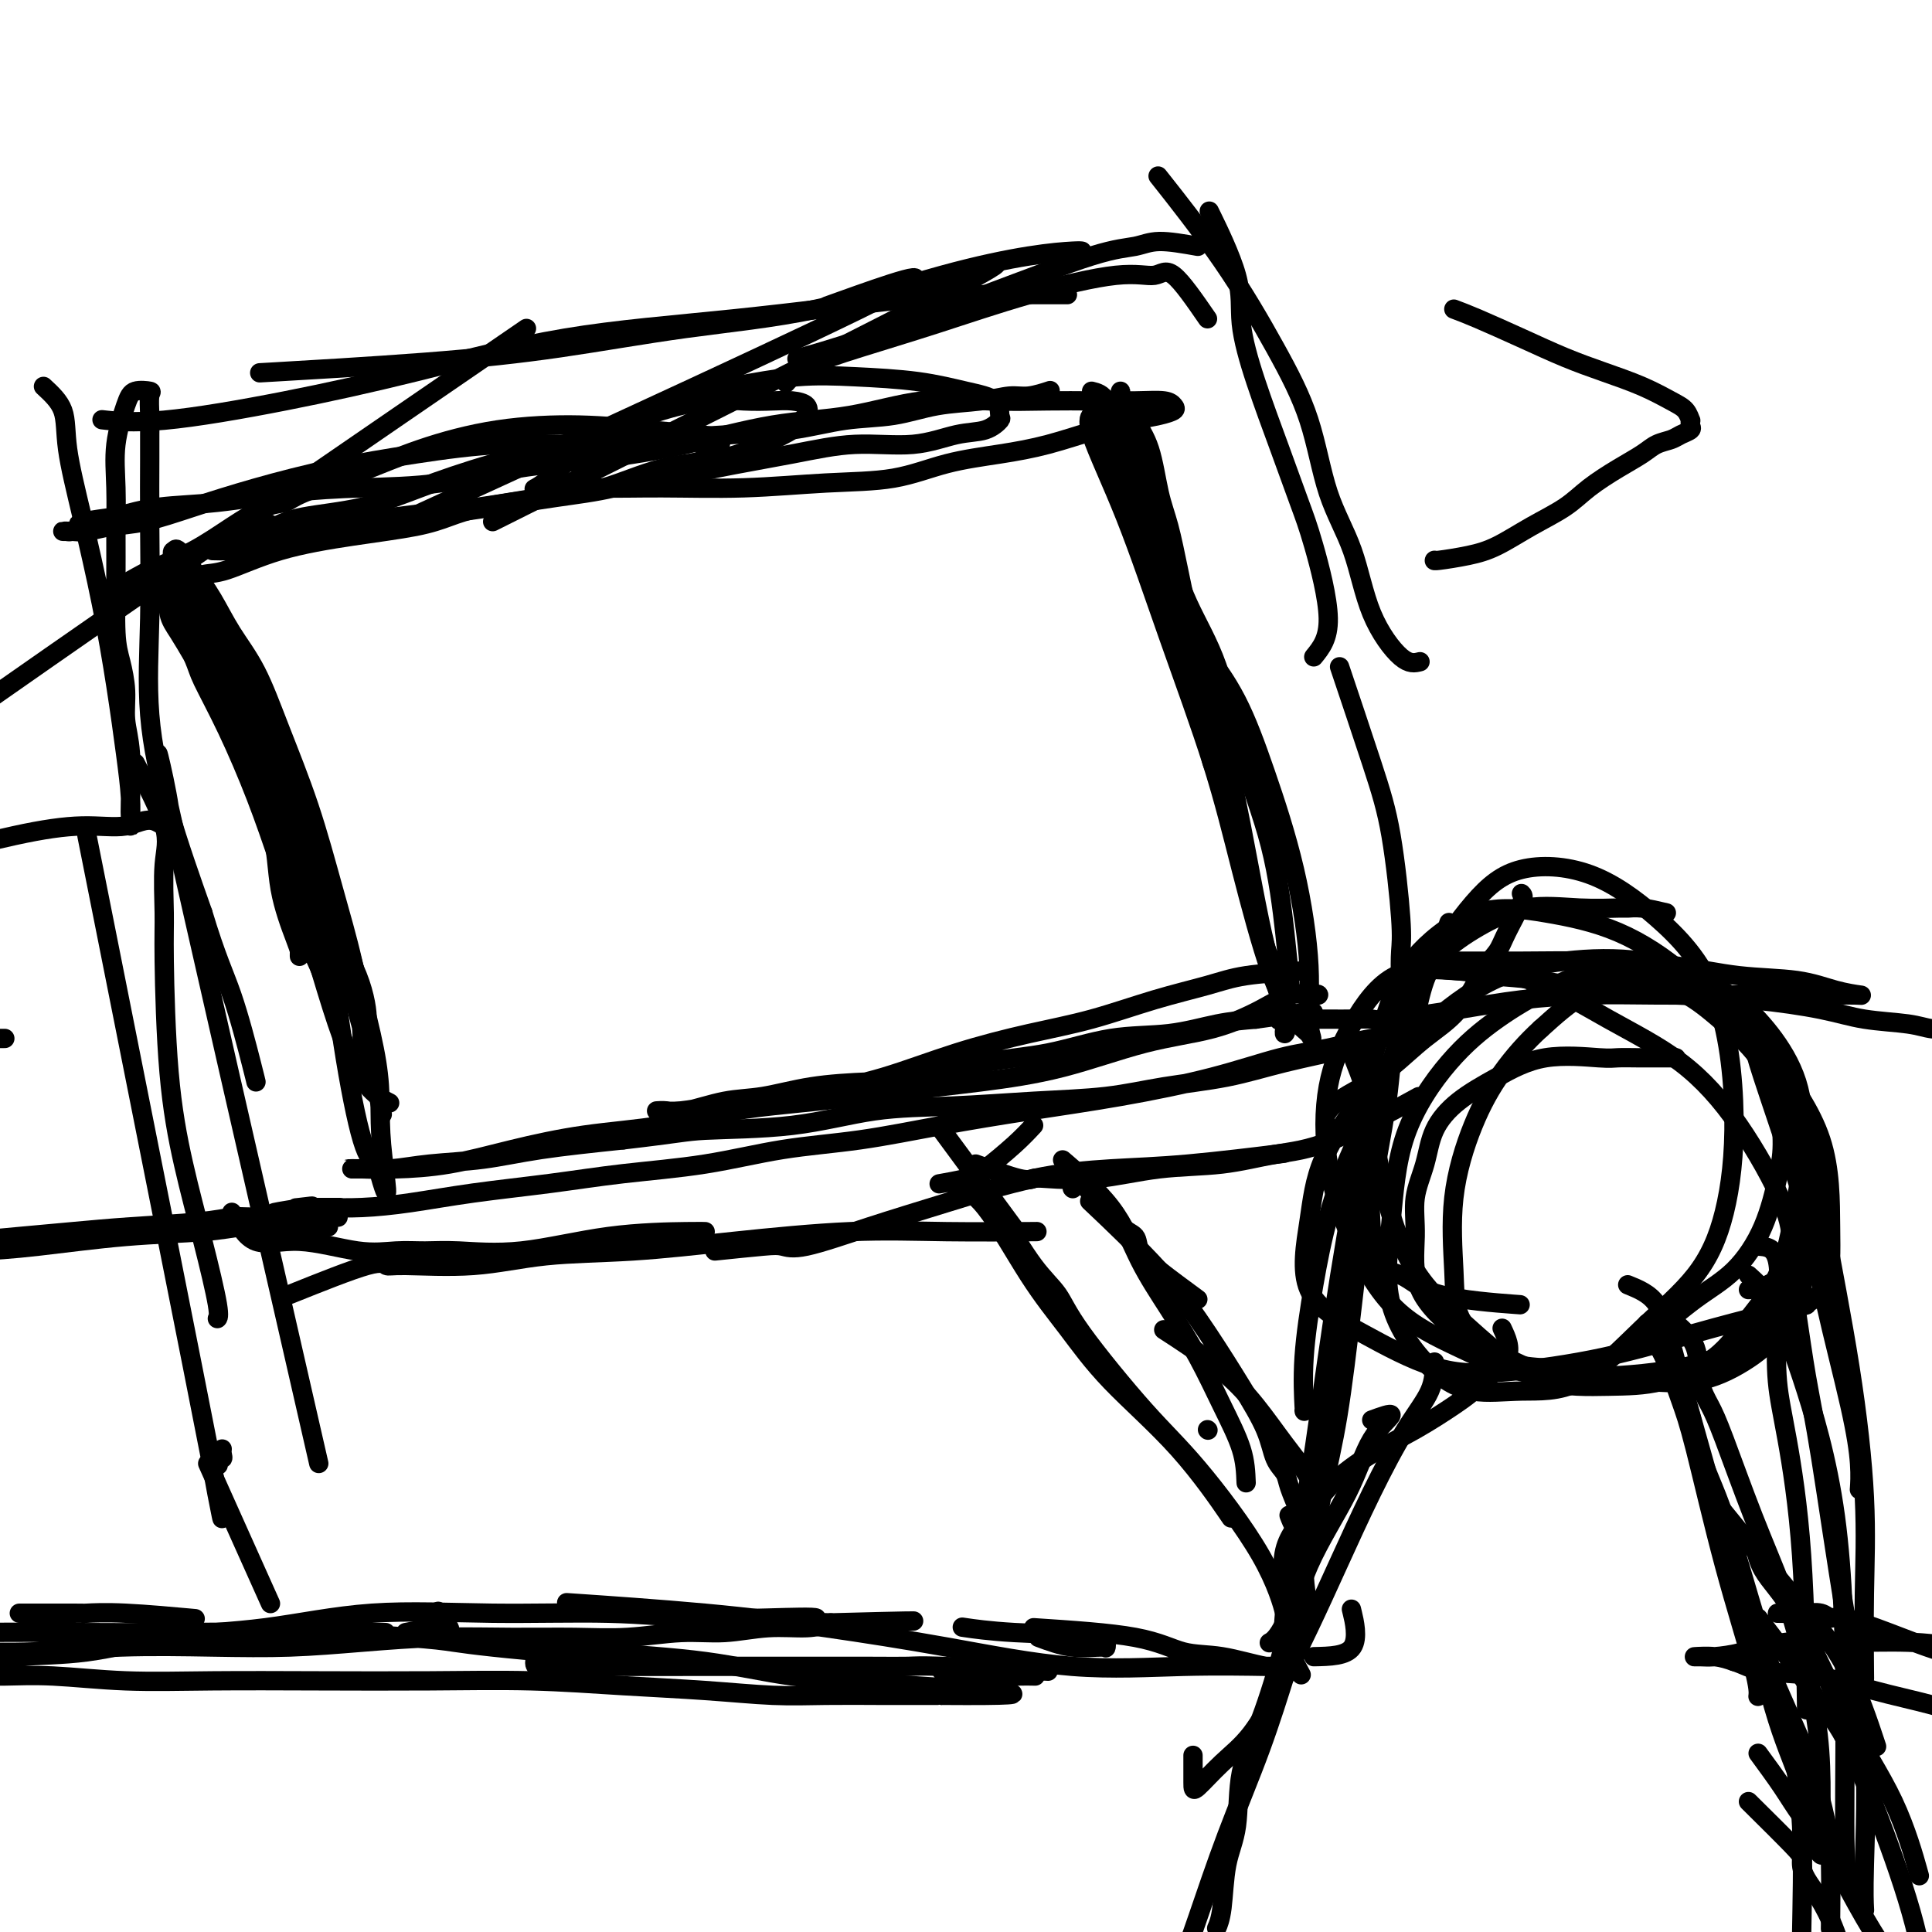 <svg viewBox='0 0 400 400' version='1.1' xmlns='http://www.w3.org/2000/svg' xmlns:xlink='http://www.w3.org/1999/xlink'><g fill='none' stroke='#000000' stroke-width='4' stroke-linecap='round' stroke-linejoin='round'><path d='M39,126c1.369,1.796 2.738,3.591 3,5c0.262,1.409 -0.584,2.430 0,4c0.584,1.570 2.598,3.688 4,7c1.402,3.312 2.194,7.818 4,13c1.806,5.182 4.628,11.039 6,16c1.372,4.961 1.296,9.026 2,13c0.704,3.974 2.189,7.857 3,10c0.811,2.143 0.949,2.547 1,3c0.051,0.453 0.015,0.955 0,1c-0.015,0.045 -0.009,-0.368 0,-1c0.009,-0.632 0.020,-1.484 0,-3c-0.020,-1.516 -0.073,-3.694 0,-6c0.073,-2.306 0.270,-4.738 0,-7c-0.270,-2.262 -1.009,-4.353 -2,-6c-0.991,-1.647 -2.236,-2.848 -3,-5c-0.764,-2.152 -1.047,-5.254 -2,-8c-0.953,-2.746 -2.576,-5.136 -4,-8c-1.424,-2.864 -2.648,-6.202 -4,-9c-1.352,-2.798 -2.831,-5.055 -4,-7c-1.169,-1.945 -2.026,-3.578 -3,-5c-0.974,-1.422 -2.064,-2.633 -3,-4c-0.936,-1.367 -1.716,-2.890 -2,-4c-0.284,-1.110 -0.071,-1.807 0,-2c0.071,-0.193 -0.000,0.117 0,0c0.000,-0.117 0.072,-0.660 0,0c-0.072,0.660 -0.289,2.524 0,4c0.289,1.476 1.082,2.565 2,4c0.918,1.435 1.959,3.218 3,5'/><path d='M40,136c1.004,2.408 1.014,2.930 2,5c0.986,2.070 2.950,5.690 5,10c2.050,4.310 4.188,9.311 6,14c1.812,4.689 3.298,9.066 5,14c1.702,4.934 3.618,10.424 5,14c1.382,3.576 2.229,5.236 3,7c0.771,1.764 1.466,3.630 2,5c0.534,1.370 0.905,2.242 1,3c0.095,0.758 -0.087,1.401 0,1c0.087,-0.401 0.444,-1.845 0,-4c-0.444,-2.155 -1.689,-5.020 -3,-8c-1.311,-2.980 -2.690,-6.077 -4,-10c-1.310,-3.923 -2.553,-8.674 -4,-12c-1.447,-3.326 -3.100,-5.227 -4,-8c-0.900,-2.773 -1.047,-6.416 -2,-9c-0.953,-2.584 -2.713,-4.108 -4,-7c-1.287,-2.892 -2.102,-7.151 -3,-10c-0.898,-2.849 -1.880,-4.289 -3,-6c-1.120,-1.711 -2.378,-3.693 -3,-5c-0.622,-1.307 -0.608,-1.939 -1,-3c-0.392,-1.061 -1.189,-2.551 -2,-4c-0.811,-1.449 -1.637,-2.859 -2,-4c-0.363,-1.141 -0.262,-2.014 0,-1c0.262,1.014 0.684,3.916 2,7c1.316,3.084 3.527,6.351 6,11c2.473,4.649 5.209,10.679 8,17c2.791,6.321 5.636,12.933 8,18c2.364,5.067 4.247,8.591 6,12c1.753,3.409 3.377,6.705 5,10'/><path d='M69,193c5.989,12.941 3.462,8.295 3,8c-0.462,-0.295 1.140,3.761 2,7c0.860,3.239 0.979,5.659 1,7c0.021,1.341 -0.057,1.602 0,1c0.057,-0.602 0.249,-2.067 0,-5c-0.249,-2.933 -0.939,-7.335 -2,-12c-1.061,-4.665 -2.492,-9.592 -4,-15c-1.508,-5.408 -3.092,-11.295 -5,-17c-1.908,-5.705 -4.142,-11.228 -6,-16c-1.858,-4.772 -3.342,-8.793 -5,-12c-1.658,-3.207 -3.491,-5.602 -5,-8c-1.509,-2.398 -2.694,-4.800 -4,-7c-1.306,-2.200 -2.733,-4.197 -4,-6c-1.267,-1.803 -2.376,-3.411 -3,-4c-0.624,-0.589 -0.764,-0.158 -1,0c-0.236,0.158 -0.568,0.044 0,2c0.568,1.956 2.035,5.984 4,11c1.965,5.016 4.429,11.022 7,17c2.571,5.978 5.248,11.929 8,18c2.752,6.071 5.578,12.262 8,18c2.422,5.738 4.439,11.024 6,15c1.561,3.976 2.666,6.643 4,11c1.334,4.357 2.898,10.404 4,15c1.102,4.596 1.744,7.742 2,9c0.256,1.258 0.128,0.629 0,0'/><path d='M62,170c-0.984,-2.794 -1.969,-5.588 -3,-8c-1.031,-2.412 -2.110,-4.443 -3,-6c-0.890,-1.557 -1.593,-2.641 -3,-5c-1.407,-2.359 -3.519,-5.995 -5,-9c-1.481,-3.005 -2.331,-5.381 -4,-8c-1.669,-2.619 -4.156,-5.481 -6,-8c-1.844,-2.519 -3.046,-4.693 -4,-6c-0.954,-1.307 -1.662,-1.745 -2,-2c-0.338,-0.255 -0.308,-0.325 1,2c1.308,2.325 3.895,7.045 7,13c3.105,5.955 6.730,13.145 10,20c3.270,6.855 6.187,13.374 9,20c2.813,6.626 5.523,13.360 8,19c2.477,5.640 4.723,10.186 6,13c1.277,2.814 1.586,3.896 2,5c0.414,1.104 0.934,2.231 1,1c0.066,-1.231 -0.323,-4.819 -2,-9c-1.677,-4.181 -4.643,-8.955 -7,-15c-2.357,-6.045 -4.105,-13.359 -7,-21c-2.895,-7.641 -6.936,-15.607 -10,-22c-3.064,-6.393 -5.152,-11.214 -7,-15c-1.848,-3.786 -3.458,-6.538 -4,-8c-0.542,-1.462 -0.018,-1.636 0,-2c0.018,-0.364 -0.471,-0.920 1,2c1.471,2.920 4.900,9.314 8,16c3.100,6.686 5.869,13.665 9,22c3.131,8.335 6.623,18.028 9,28c2.377,9.972 3.640,20.223 5,29c1.360,8.777 2.817,16.079 4,20c1.183,3.921 2.091,4.460 3,5'/><path d='M78,241c3.454,12.469 1.589,2.642 1,-4c-0.589,-6.642 0.097,-10.098 -1,-17c-1.097,-6.902 -3.978,-17.249 -7,-28c-3.022,-10.751 -6.184,-21.906 -11,-34c-4.816,-12.094 -11.287,-25.127 -15,-31c-3.713,-5.873 -4.669,-4.585 -5,-4c-0.331,0.585 -0.038,0.468 0,1c0.038,0.532 -0.181,1.713 1,4c1.181,2.287 3.760,5.682 6,11c2.240,5.318 4.139,12.560 7,22c2.861,9.440 6.684,21.077 10,32c3.316,10.923 6.123,21.133 9,27c2.877,5.867 5.822,7.391 7,8c1.178,0.609 0.589,0.305 0,0'/><path d='M44,114c1.008,0.027 2.017,0.054 4,0c1.983,-0.054 4.941,-0.188 8,-1c3.059,-0.812 6.220,-2.301 10,-3c3.780,-0.699 8.178,-0.609 12,-1c3.822,-0.391 7.069,-1.263 11,-2c3.931,-0.737 8.547,-1.339 13,-2c4.453,-0.661 8.742,-1.382 13,-2c4.258,-0.618 8.484,-1.134 12,-2c3.516,-0.866 6.322,-2.082 9,-3c2.678,-0.918 5.229,-1.537 7,-2c1.771,-0.463 2.764,-0.768 3,-1c0.236,-0.232 -0.283,-0.391 0,-1c0.283,-0.609 1.369,-1.668 2,-2c0.631,-0.332 0.807,0.065 1,0c0.193,-0.065 0.405,-0.591 0,-1c-0.405,-0.409 -1.425,-0.701 -4,-1c-2.575,-0.299 -6.703,-0.604 -11,-1c-4.297,-0.396 -8.761,-0.881 -14,-1c-5.239,-0.119 -11.251,0.129 -17,1c-5.749,0.871 -11.235,2.364 -16,4c-4.765,1.636 -8.810,3.416 -13,5c-4.190,1.584 -8.525,2.972 -11,4c-2.475,1.028 -3.089,1.695 -4,2c-0.911,0.305 -2.121,0.247 -4,1c-1.879,0.753 -4.429,2.318 -7,4c-2.571,1.682 -5.163,3.481 -8,5c-2.837,1.519 -5.918,2.760 -9,4'/><path d='M31,118c-4.747,2.568 -4.615,2.486 -5,3c-0.385,0.514 -1.286,1.622 -1,2c0.286,0.378 1.758,0.024 3,0c1.242,-0.024 2.253,0.282 4,0c1.747,-0.282 4.229,-1.153 6,-2c1.771,-0.847 2.832,-1.669 4,-2c1.168,-0.331 2.443,-0.172 5,-1c2.557,-0.828 6.396,-2.644 11,-4c4.604,-1.356 9.973,-2.251 15,-3c5.027,-0.749 9.711,-1.353 13,-2c3.289,-0.647 5.182,-1.336 7,-2c1.818,-0.664 3.561,-1.304 7,-2c3.439,-0.696 8.574,-1.449 13,-2c4.426,-0.551 8.141,-0.899 12,-2c3.859,-1.101 7.860,-2.953 12,-4c4.140,-1.047 8.419,-1.288 12,-2c3.581,-0.712 6.464,-1.896 9,-3c2.536,-1.104 4.723,-2.128 6,-3c1.277,-0.872 1.642,-1.593 2,-2c0.358,-0.407 0.710,-0.501 1,-1c0.290,-0.499 0.520,-1.404 0,-2c-0.520,-0.596 -1.789,-0.885 -3,-1c-1.211,-0.115 -2.365,-0.058 -4,0c-1.635,0.058 -3.750,0.118 -6,0c-2.250,-0.118 -4.635,-0.412 -8,0c-3.365,0.412 -7.709,1.532 -12,3c-4.291,1.468 -8.527,3.285 -14,5c-5.473,1.715 -12.182,3.327 -18,5c-5.818,1.673 -10.745,3.407 -15,5c-4.255,1.593 -7.838,3.044 -12,4c-4.162,0.956 -8.903,1.416 -12,2c-3.097,0.584 -4.548,1.292 -6,2'/><path d='M57,109c-14.470,4.020 -6.146,1.071 -3,0c3.146,-1.071 1.115,-0.264 1,0c-0.115,0.264 1.688,-0.016 4,0c2.312,0.016 5.133,0.329 9,0c3.867,-0.329 8.781,-1.298 14,-2c5.219,-0.702 10.743,-1.136 17,-2c6.257,-0.864 13.245,-2.159 19,-3c5.755,-0.841 10.276,-1.229 15,-2c4.724,-0.771 9.651,-1.927 15,-3c5.349,-1.073 11.120,-2.065 16,-3c4.880,-0.935 8.870,-1.813 13,-2c4.130,-0.187 8.399,0.317 12,0c3.601,-0.317 6.535,-1.454 9,-2c2.465,-0.546 4.463,-0.502 6,-1c1.537,-0.498 2.613,-1.537 3,-2c0.387,-0.463 0.086,-0.348 0,-1c-0.086,-0.652 0.045,-2.071 -1,-3c-1.045,-0.929 -3.266,-1.368 -6,-2c-2.734,-0.632 -5.982,-1.458 -10,-2c-4.018,-0.542 -8.805,-0.799 -13,-1c-4.195,-0.201 -7.798,-0.344 -12,0c-4.202,0.344 -9.004,1.176 -13,2c-3.996,0.824 -7.187,1.640 -11,3c-3.813,1.360 -8.248,3.265 -12,5c-3.752,1.735 -6.820,3.302 -9,5c-2.180,1.698 -3.471,3.527 -5,5c-1.529,1.473 -3.296,2.589 -4,3c-0.704,0.411 -0.344,0.117 0,0c0.344,-0.117 0.672,-0.059 1,0'/><path d='M112,101c-1.769,2.010 2.309,0.535 5,0c2.691,-0.535 3.994,-0.130 7,0c3.006,0.130 7.716,-0.013 13,0c5.284,0.013 11.141,0.183 17,0c5.859,-0.183 11.721,-0.719 17,-1c5.279,-0.281 9.974,-0.305 14,-1c4.026,-0.695 7.384,-2.060 11,-3c3.616,-0.940 7.489,-1.456 11,-2c3.511,-0.544 6.661,-1.115 10,-2c3.339,-0.885 6.867,-2.082 10,-3c3.133,-0.918 5.869,-1.556 8,-2c2.131,-0.444 3.656,-0.693 5,-1c1.344,-0.307 2.508,-0.671 3,-1c0.492,-0.329 0.311,-0.624 0,-1c-0.311,-0.376 -0.751,-0.832 -2,-1c-1.249,-0.168 -3.307,-0.048 -6,0c-2.693,0.048 -6.023,0.023 -9,0c-2.977,-0.023 -5.603,-0.044 -9,0c-3.397,0.044 -7.565,0.154 -12,0c-4.435,-0.154 -9.136,-0.571 -14,0c-4.864,0.571 -9.890,2.130 -15,3c-5.110,0.870 -10.305,1.053 -16,2c-5.695,0.947 -11.889,2.660 -18,4c-6.111,1.340 -12.140,2.308 -18,3c-5.860,0.692 -11.553,1.106 -17,2c-5.447,0.894 -10.649,2.266 -16,3c-5.351,0.734 -10.851,0.829 -16,1c-5.149,0.171 -9.947,0.417 -15,1c-5.053,0.583 -10.360,1.503 -15,2c-4.640,0.497 -8.611,0.571 -12,1c-3.389,0.429 -6.194,1.215 -9,2'/><path d='M24,107c-11.553,1.475 -6.935,1.663 -6,2c0.935,0.337 -1.814,0.822 -3,1c-1.186,0.178 -0.807,0.049 -1,0c-0.193,-0.049 -0.956,-0.016 -1,0c-0.044,0.016 0.630,0.017 1,0c0.370,-0.017 0.435,-0.051 1,0c0.565,0.051 1.630,0.188 3,0c1.370,-0.188 3.044,-0.700 5,-1c1.956,-0.300 4.195,-0.387 7,-1c2.805,-0.613 6.178,-1.752 10,-3c3.822,-1.248 8.093,-2.607 13,-4c4.907,-1.393 10.449,-2.821 16,-4c5.551,-1.179 11.112,-2.109 17,-3c5.888,-0.891 12.104,-1.743 18,-2c5.896,-0.257 11.472,0.082 17,0c5.528,-0.082 11.007,-0.584 16,-1c4.993,-0.416 9.500,-0.745 14,-1c4.500,-0.255 8.992,-0.435 13,-1c4.008,-0.565 7.531,-1.514 11,-2c3.469,-0.486 6.884,-0.507 10,-1c3.116,-0.493 5.932,-1.456 9,-2c3.068,-0.544 6.388,-0.668 9,-1c2.612,-0.332 4.514,-0.873 6,-1c1.486,-0.127 2.554,0.158 4,0c1.446,-0.158 3.270,-0.759 4,-1c0.730,-0.241 0.365,-0.120 0,0'/><path d='M226,81c1.129,0.282 2.258,0.565 3,2c0.742,1.435 1.098,4.023 2,8c0.902,3.977 2.350,9.343 4,15c1.650,5.657 3.503,11.606 5,17c1.497,5.394 2.640,10.232 4,14c1.360,3.768 2.938,6.465 4,9c1.062,2.535 1.607,4.909 2,7c0.393,2.091 0.635,3.900 1,5c0.365,1.100 0.852,1.490 1,2c0.148,0.510 -0.043,1.140 0,1c0.043,-0.140 0.321,-1.051 0,-3c-0.321,-1.949 -1.241,-4.936 -2,-8c-0.759,-3.064 -1.358,-6.205 -2,-10c-0.642,-3.795 -1.326,-8.243 -2,-12c-0.674,-3.757 -1.339,-6.822 -2,-10c-0.661,-3.178 -1.318,-6.470 -2,-9c-0.682,-2.530 -1.388,-4.298 -2,-7c-0.612,-2.702 -1.131,-6.337 -2,-9c-0.869,-2.663 -2.089,-4.355 -3,-6c-0.911,-1.645 -1.512,-3.245 -2,-4c-0.488,-0.755 -0.862,-0.665 -1,-1c-0.138,-0.335 -0.039,-1.096 0,-1c0.039,0.096 0.020,1.048 0,2'/><path d='M232,83c-0.780,-0.320 0.270,3.878 2,9c1.730,5.122 4.140,11.166 6,19c1.860,7.834 3.171,17.457 5,25c1.829,7.543 4.178,13.005 6,19c1.822,5.995 3.119,12.522 5,20c1.881,7.478 4.347,15.908 6,21c1.653,5.092 2.493,6.847 3,8c0.507,1.153 0.679,1.703 1,2c0.321,0.297 0.789,0.340 1,0c0.211,-0.340 0.166,-1.062 0,-3c-0.166,-1.938 -0.452,-5.093 -1,-10c-0.548,-4.907 -1.359,-11.567 -3,-18c-1.641,-6.433 -4.111,-12.638 -6,-19c-1.889,-6.362 -3.198,-12.882 -5,-18c-1.802,-5.118 -4.096,-8.835 -6,-13c-1.904,-4.165 -3.418,-8.779 -5,-13c-1.582,-4.221 -3.231,-8.050 -5,-11c-1.769,-2.950 -3.656,-5.022 -5,-7c-1.344,-1.978 -2.145,-3.862 -3,-5c-0.855,-1.138 -1.766,-1.529 -2,-2c-0.234,-0.471 0.208,-1.020 0,-1c-0.208,0.020 -1.065,0.611 0,4c1.065,3.389 4.051,9.576 7,17c2.949,7.424 5.860,16.086 9,25c3.140,8.914 6.509,18.081 9,26c2.491,7.919 4.104,14.592 6,22c1.896,7.408 4.075,15.553 6,21c1.925,5.447 3.595,8.197 5,10c1.405,1.803 2.544,2.658 3,3c0.456,0.342 0.228,0.171 0,0'/><path d='M271,214c1.210,2.034 0.234,0.617 0,-2c-0.234,-2.617 0.274,-6.436 0,-12c-0.274,-5.564 -1.330,-12.874 -3,-20c-1.670,-7.126 -3.953,-14.067 -6,-20c-2.047,-5.933 -3.858,-10.857 -6,-15c-2.142,-4.143 -4.615,-7.505 -6,-9c-1.385,-1.495 -1.680,-1.123 -2,-1c-0.320,0.123 -0.663,-0.004 0,2c0.663,2.004 2.331,6.139 4,12c1.669,5.861 3.337,13.448 5,22c1.663,8.552 3.321,18.071 5,25c1.679,6.929 3.378,11.270 4,14c0.622,2.730 0.168,3.850 0,4c-0.168,0.150 -0.048,-0.672 0,-1c0.048,-0.328 0.024,-0.164 0,0'/><path d='M1,215c0.000,0.000 -1.000,0.000 -1,0'/><path d='M270,201c-4.415,0.260 -8.831,0.519 -12,1c-3.169,0.481 -5.092,1.183 -8,2c-2.908,0.817 -6.800,1.748 -11,3c-4.200,1.252 -8.708,2.825 -13,4c-4.292,1.175 -8.366,1.954 -13,3c-4.634,1.046 -9.826,2.360 -15,4c-5.174,1.640 -10.330,3.606 -15,5c-4.670,1.394 -8.855,2.216 -13,3c-4.145,0.784 -8.251,1.531 -12,2c-3.749,0.469 -7.143,0.661 -10,1c-2.857,0.339 -5.177,0.825 -7,1c-1.823,0.175 -3.148,0.040 -4,0c-0.852,-0.040 -1.233,0.015 -1,0c0.233,-0.015 1.078,-0.102 2,0c0.922,0.102 1.921,0.392 4,0c2.079,-0.392 5.237,-1.465 8,-2c2.763,-0.535 5.132,-0.532 8,-1c2.868,-0.468 6.235,-1.408 10,-2c3.765,-0.592 7.926,-0.835 12,-1c4.074,-0.165 8.059,-0.253 12,-1c3.941,-0.747 7.836,-2.154 12,-3c4.164,-0.846 8.596,-1.130 13,-2c4.404,-0.870 8.778,-2.326 13,-3c4.222,-0.674 8.290,-0.566 12,-1c3.710,-0.434 7.060,-1.410 10,-2c2.940,-0.590 5.470,-0.795 8,-1'/><path d='M260,211c20.235,-2.902 9.322,-0.659 6,0c-3.322,0.659 0.948,-0.268 3,-1c2.052,-0.732 1.888,-1.270 2,-2c0.112,-0.730 0.502,-1.652 1,-2c0.498,-0.348 1.105,-0.122 1,0c-0.105,0.122 -0.921,0.141 -2,0c-1.079,-0.141 -2.419,-0.442 -4,0c-1.581,0.442 -3.401,1.627 -6,3c-2.599,1.373 -5.976,2.934 -10,4c-4.024,1.066 -8.697,1.637 -14,3c-5.303,1.363 -11.238,3.519 -17,5c-5.762,1.481 -11.352,2.288 -17,3c-5.648,0.712 -11.354,1.331 -17,2c-5.646,0.669 -11.232,1.389 -17,2c-5.768,0.611 -11.717,1.112 -17,2c-5.283,0.888 -9.898,2.161 -15,3c-5.102,0.839 -10.689,1.244 -16,2c-5.311,0.756 -10.347,1.863 -15,3c-4.653,1.137 -8.925,2.304 -13,3c-4.075,0.696 -7.954,0.919 -11,1c-3.046,0.081 -5.257,0.018 -7,0c-1.743,-0.018 -3.016,0.007 -3,0c0.016,-0.007 1.321,-0.046 3,0c1.679,0.046 3.732,0.178 6,0c2.268,-0.178 4.752,-0.666 8,-1c3.248,-0.334 7.259,-0.513 11,-1c3.741,-0.487 7.212,-1.282 12,-2c4.788,-0.718 10.894,-1.359 17,-2'/><path d='M129,236c11.799,-1.366 12.795,-1.781 17,-2c4.205,-0.219 11.618,-0.243 18,-1c6.382,-0.757 11.733,-2.247 17,-3c5.267,-0.753 10.449,-0.767 16,-1c5.551,-0.233 11.471,-0.684 17,-1c5.529,-0.316 10.665,-0.497 15,-1c4.335,-0.503 7.867,-1.330 12,-2c4.133,-0.670 8.867,-1.185 13,-2c4.133,-0.815 7.666,-1.931 12,-3c4.334,-1.069 9.469,-2.092 13,-3c3.531,-0.908 5.459,-1.701 7,-2c1.541,-0.299 2.694,-0.104 3,0c0.306,0.104 -0.235,0.116 -1,0c-0.765,-0.116 -1.753,-0.362 -4,0c-2.247,0.362 -5.755,1.332 -9,2c-3.245,0.668 -6.229,1.035 -10,2c-3.771,0.965 -8.329,2.528 -14,4c-5.671,1.472 -12.456,2.855 -19,4c-6.544,1.145 -12.846,2.054 -19,3c-6.154,0.946 -12.159,1.930 -18,3c-5.841,1.070 -11.516,2.226 -17,3c-5.484,0.774 -10.775,1.166 -16,2c-5.225,0.834 -10.382,2.111 -16,3c-5.618,0.889 -11.697,1.391 -17,2c-5.303,0.609 -9.830,1.326 -15,2c-5.170,0.674 -10.984,1.304 -16,2c-5.016,0.696 -9.235,1.457 -13,2c-3.765,0.543 -7.076,0.870 -10,1c-2.924,0.130 -5.462,0.065 -8,0'/><path d='M67,250c-18.023,2.166 -7.581,0.580 -4,0c3.581,-0.580 0.302,-0.155 -1,0c-1.302,0.155 -0.625,0.042 0,0c0.625,-0.042 1.198,-0.011 2,0c0.802,0.011 1.831,0.003 3,0c1.169,-0.003 2.477,-0.001 3,0c0.523,0.001 0.262,0.000 0,0'/><path d='M347,219c-1.346,-0.002 -2.691,-0.003 -4,0c-1.309,0.003 -2.580,0.012 -4,0c-1.420,-0.012 -2.987,-0.045 -4,0c-1.013,0.045 -1.472,0.169 -4,0c-2.528,-0.169 -7.124,-0.631 -11,0c-3.876,0.631 -7.032,2.354 -10,4c-2.968,1.646 -5.747,3.215 -8,5c-2.253,1.785 -3.980,3.786 -5,6c-1.020,2.214 -1.334,4.639 -2,7c-0.666,2.361 -1.682,4.656 -2,7c-0.318,2.344 0.064,4.737 0,8c-0.064,3.263 -0.575,7.397 1,11c1.575,3.603 5.236,6.674 8,9c2.764,2.326 4.630,3.906 7,5c2.370,1.094 5.243,1.700 8,2c2.757,0.300 5.397,0.293 8,0c2.603,-0.293 5.169,-0.870 8,-2c2.831,-1.130 5.928,-2.811 9,-5c3.072,-2.189 6.120,-4.885 9,-7c2.880,-2.115 5.593,-3.647 8,-6c2.407,-2.353 4.506,-5.526 6,-9c1.494,-3.474 2.381,-7.249 3,-10c0.619,-2.751 0.971,-4.478 1,-7c0.029,-2.522 -0.264,-5.839 -1,-9c-0.736,-3.161 -1.915,-6.165 -4,-9c-2.085,-2.835 -5.075,-5.500 -8,-8c-2.925,-2.500 -5.784,-4.835 -9,-6c-3.216,-1.165 -6.789,-1.160 -10,-1c-3.211,0.160 -6.060,0.474 -9,2c-2.940,1.526 -5.970,4.263 -9,7'/><path d='M319,213c-2.905,2.641 -5.668,5.745 -8,9c-2.332,3.255 -4.235,6.663 -6,11c-1.765,4.337 -3.394,9.605 -4,15c-0.606,5.395 -0.191,10.917 0,15c0.191,4.083 0.156,6.725 1,9c0.844,2.275 2.567,4.182 5,6c2.433,1.818 5.576,3.548 9,5c3.424,1.452 7.128,2.626 11,3c3.872,0.374 7.912,-0.051 12,0c4.088,0.051 8.223,0.578 12,0c3.777,-0.578 7.196,-2.260 10,-4c2.804,-1.740 4.992,-3.539 7,-6c2.008,-2.461 3.836,-5.585 5,-10c1.164,-4.415 1.663,-10.122 2,-16c0.337,-5.878 0.512,-11.927 -1,-18c-1.512,-6.073 -4.712,-12.170 -8,-17c-3.288,-4.830 -6.664,-8.395 -11,-11c-4.336,-2.605 -9.632,-4.251 -15,-5c-5.368,-0.749 -10.807,-0.600 -16,0c-5.193,0.600 -10.139,1.650 -15,4c-4.861,2.350 -9.636,5.998 -14,10c-4.364,4.002 -8.317,8.356 -12,13c-3.683,4.644 -7.096,9.577 -9,14c-1.904,4.423 -2.299,8.336 -3,13c-0.701,4.664 -1.709,10.080 0,14c1.709,3.920 6.134,6.345 11,9c4.866,2.655 10.171,5.540 15,7c4.829,1.460 9.181,1.494 15,1c5.819,-0.494 13.105,-1.518 20,-3c6.895,-1.482 13.399,-3.424 19,-5c5.601,-1.576 10.301,-2.788 15,-4'/><path d='M366,272c9.939,-2.199 7.787,-1.698 8,-2c0.213,-0.302 2.790,-1.407 4,-4c1.210,-2.593 1.052,-6.672 1,-12c-0.052,-5.328 0.003,-11.903 -2,-18c-2.003,-6.097 -6.065,-11.714 -10,-17c-3.935,-5.286 -7.742,-10.241 -12,-13c-4.258,-2.759 -8.967,-3.323 -13,-4c-4.033,-0.677 -7.392,-1.467 -11,-1c-3.608,0.467 -7.466,2.192 -11,4c-3.534,1.808 -6.743,3.699 -10,6c-3.257,2.301 -6.562,5.013 -10,9c-3.438,3.987 -7.007,9.248 -9,15c-1.993,5.752 -2.408,11.996 -3,18c-0.592,6.004 -1.361,11.768 0,17c1.361,5.232 4.852,9.933 8,13c3.148,3.067 5.954,4.500 9,5c3.046,0.500 6.331,0.069 10,0c3.669,-0.069 7.720,0.226 12,-2c4.280,-2.226 8.787,-6.973 13,-11c4.213,-4.027 8.132,-7.332 11,-11c2.868,-3.668 4.687,-7.697 6,-13c1.313,-5.303 2.122,-11.880 2,-20c-0.122,-8.120 -1.175,-17.782 -4,-25c-2.825,-7.218 -7.422,-11.991 -12,-16c-4.578,-4.009 -9.136,-7.255 -14,-9c-4.864,-1.745 -10.032,-1.989 -14,-1c-3.968,0.989 -6.734,3.210 -10,7c-3.266,3.790 -7.030,9.150 -10,15c-2.970,5.850 -5.146,12.190 -7,19c-1.854,6.810 -3.387,14.088 -4,20c-0.613,5.912 -0.307,10.456 0,15'/><path d='M284,256c0.494,7.016 3.730,7.056 6,8c2.270,0.944 3.573,2.793 8,4c4.427,1.207 11.979,1.774 15,2c3.021,0.226 1.510,0.113 0,0'/><path d='M362,267c1.126,-0.085 2.252,-0.169 4,-1c1.748,-0.831 4.117,-2.407 5,-4c0.883,-1.593 0.281,-3.202 0,-5c-0.281,-1.798 -0.242,-3.785 -2,-8c-1.758,-4.215 -5.314,-10.659 -9,-16c-3.686,-5.341 -7.501,-9.578 -12,-13c-4.499,-3.422 -9.682,-6.027 -15,-9c-5.318,-2.973 -10.770,-6.313 -16,-8c-5.230,-1.687 -10.238,-1.722 -15,-2c-4.762,-0.278 -9.277,-0.798 -13,1c-3.723,1.798 -6.652,5.914 -9,10c-2.348,4.086 -4.114,8.142 -5,13c-0.886,4.858 -0.891,10.517 0,16c0.891,5.483 2.679,10.791 5,16c2.321,5.209 5.174,10.320 9,14c3.826,3.680 8.624,5.928 13,8c4.376,2.072 8.331,3.969 13,5c4.669,1.031 10.051,1.198 16,1c5.949,-0.198 12.466,-0.760 18,-2c5.534,-1.240 10.085,-3.159 13,-5c2.915,-1.841 4.192,-3.603 6,-5c1.808,-1.397 4.146,-2.428 5,-6c0.854,-3.572 0.224,-9.684 0,-16c-0.224,-6.316 -0.041,-12.837 -2,-19c-1.959,-6.163 -6.058,-11.969 -10,-17c-3.942,-5.031 -7.726,-9.287 -12,-13c-4.274,-3.713 -9.038,-6.884 -14,-9c-4.962,-2.116 -10.122,-3.178 -15,-4c-4.878,-0.822 -9.472,-1.406 -14,0c-4.528,1.406 -8.988,4.802 -12,8c-3.012,3.198 -4.575,6.200 -6,10c-1.425,3.800 -2.713,8.400 -4,13'/><path d='M284,220c-1.664,5.799 -0.823,8.796 0,13c0.823,4.204 1.627,9.613 3,15c1.373,5.387 3.315,10.750 6,15c2.685,4.250 6.113,7.387 9,10c2.887,2.613 5.233,4.702 8,7c2.767,2.298 5.957,4.806 10,6c4.043,1.194 8.941,1.075 13,1c4.059,-0.075 7.278,-0.105 11,-1c3.722,-0.895 7.947,-2.653 11,-5c3.053,-2.347 4.935,-5.282 7,-8c2.065,-2.718 4.313,-5.217 6,-9c1.687,-3.783 2.813,-8.849 4,-16c1.187,-7.151 2.435,-16.387 0,-24c-2.435,-7.613 -8.553,-13.604 -11,-16c-2.447,-2.396 -1.224,-1.198 0,0'/><path d='M341,274c1.406,2.626 2.811,5.252 4,8c1.189,2.748 2.161,5.619 3,8c0.839,2.381 1.545,4.270 3,10c1.455,5.730 3.658,15.299 6,24c2.342,8.701 4.823,16.535 6,21c1.177,4.465 1.051,5.561 1,6c-0.051,0.439 -0.025,0.219 0,0'/><path d='M347,274c1.624,1.443 3.247,2.886 4,5c0.753,2.114 0.634,4.899 1,7c0.366,2.101 1.217,3.517 2,5c0.783,1.483 1.498,3.031 3,7c1.502,3.969 3.790,10.358 6,16c2.210,5.642 4.343,10.537 6,15c1.657,4.463 2.838,8.494 4,13c1.162,4.506 2.305,9.487 3,14c0.695,4.513 0.943,8.557 1,13c0.057,4.443 -0.075,9.283 0,12c0.075,2.717 0.359,3.310 0,3c-0.359,-0.310 -1.361,-1.522 -2,-4c-0.639,-2.478 -0.913,-6.221 -2,-10c-1.087,-3.779 -2.985,-7.594 -5,-14c-2.015,-6.406 -4.147,-15.402 -5,-19c-0.853,-3.598 -0.426,-1.799 0,0'/><path d='M337,266c2.245,0.909 4.490,1.817 6,4c1.510,2.183 2.284,5.639 4,12c1.716,6.361 4.375,15.627 7,25c2.625,9.373 5.215,18.852 8,27c2.785,8.148 5.766,14.967 8,20c2.234,5.033 3.723,8.282 5,12c1.277,3.718 2.342,7.904 3,11c0.658,3.096 0.908,5.103 1,9c0.092,3.897 0.026,9.685 0,12c-0.026,2.315 -0.013,1.158 0,0'/><path d='M342,274c-0.194,0.601 -0.388,1.201 1,4c1.388,2.799 4.360,7.796 6,12c1.640,4.204 1.950,7.616 3,11c1.050,3.384 2.842,6.740 5,13c2.158,6.260 4.683,15.423 7,23c2.317,7.577 4.425,13.566 6,20c1.575,6.434 2.618,13.312 3,21c0.382,7.688 0.103,16.185 0,23c-0.103,6.815 -0.029,11.947 0,14c0.029,2.053 0.015,1.026 0,0'/><path d='M311,275c0.947,2.015 1.895,4.029 1,6c-0.895,1.971 -3.632,3.897 -5,5c-1.368,1.103 -1.366,1.382 -2,2c-0.634,0.618 -1.903,1.577 -4,3c-2.097,1.423 -5.022,3.312 -8,5c-2.978,1.688 -6.009,3.175 -9,5c-2.991,1.825 -5.943,3.990 -8,6c-2.057,2.010 -3.220,3.867 -5,6c-1.780,2.133 -4.179,4.541 -5,8c-0.821,3.459 -0.065,7.968 0,11c0.065,3.032 -0.559,4.585 0,7c0.559,2.415 2.303,5.690 3,7c0.697,1.310 0.349,0.655 0,0'/><path d='M297,282c-0.022,1.925 -0.044,3.850 -1,6c-0.956,2.150 -2.845,4.524 -5,8c-2.155,3.476 -4.578,8.053 -7,13c-2.422,4.947 -4.845,10.264 -7,15c-2.155,4.736 -4.041,8.892 -6,13c-1.959,4.108 -3.989,8.170 -6,12c-2.011,3.830 -4.003,7.428 -6,10c-1.997,2.572 -3.999,4.117 -6,6c-2.001,1.883 -4.000,4.103 -5,5c-1.000,0.897 -1.000,0.472 -1,-1c-0.000,-1.472 -0.000,-3.992 0,-5c0.000,-1.008 0.000,-0.504 0,0'/><path d='M284,294c2.048,-0.750 4.097,-1.500 4,-1c-0.097,0.500 -2.338,2.252 -4,5c-1.662,2.748 -2.743,6.494 -5,11c-2.257,4.506 -5.689,9.771 -8,15c-2.311,5.229 -3.502,10.421 -5,16c-1.498,5.579 -3.304,11.546 -5,16c-1.696,4.454 -3.281,7.397 -4,11c-0.719,3.603 -0.571,7.866 -1,11c-0.429,3.134 -1.435,5.139 -2,8c-0.565,2.861 -0.691,6.578 -1,9c-0.309,2.422 -0.803,3.549 -1,4c-0.197,0.451 -0.099,0.225 0,0'/><path d='M268,327c0.504,3.328 1.007,6.657 1,9c-0.007,2.343 -0.525,3.701 -1,5c-0.475,1.299 -0.905,2.538 -2,6c-1.095,3.462 -2.853,9.148 -5,15c-2.147,5.852 -4.684,11.869 -7,18c-2.316,6.131 -4.411,12.375 -6,17c-1.589,4.625 -2.673,7.631 -4,11c-1.327,3.369 -2.896,7.099 -4,9c-1.104,1.901 -1.744,1.972 -2,2c-0.256,0.028 -0.128,0.014 0,0'/><path d='M273,312c-0.418,-1.936 -0.835,-3.872 -2,-6c-1.165,-2.128 -3.077,-4.449 -5,-7c-1.923,-2.551 -3.856,-5.333 -6,-8c-2.144,-2.667 -4.500,-5.218 -8,-8c-3.500,-2.782 -8.143,-5.795 -10,-7c-1.857,-1.205 -0.929,-0.603 0,0'/><path d='M271,334c-0.419,-2.665 -0.837,-5.329 -1,-8c-0.163,-2.671 -0.070,-5.348 0,-7c0.070,-1.652 0.117,-2.278 0,-3c-0.117,-0.722 -0.400,-1.540 -1,-3c-0.600,-1.460 -1.519,-3.562 -2,-5c-0.481,-1.438 -0.523,-2.214 -1,-3c-0.477,-0.786 -1.389,-1.584 -2,-3c-0.611,-1.416 -0.923,-3.450 -2,-6c-1.077,-2.550 -2.921,-5.617 -5,-9c-2.079,-3.383 -4.392,-7.082 -7,-11c-2.608,-3.918 -5.510,-8.055 -10,-13c-4.490,-4.945 -10.569,-10.699 -13,-13c-2.431,-2.301 -1.216,-1.151 0,0'/><path d='M250,296c0.000,0.000 0.100,0.100 0.1,0.1'/><path d='M258,307c-0.084,-2.178 -0.167,-4.356 -1,-7c-0.833,-2.644 -2.415,-5.753 -4,-9c-1.585,-3.247 -3.172,-6.633 -5,-10c-1.828,-3.367 -3.896,-6.714 -6,-10c-2.104,-3.286 -4.244,-6.510 -6,-10c-1.756,-3.490 -3.127,-7.247 -6,-11c-2.873,-3.753 -7.250,-7.501 -9,-9c-1.750,-1.499 -0.875,-0.750 0,0'/><path d='M248,269c-2.939,-2.165 -5.878,-4.329 -8,-6c-2.122,-1.671 -3.428,-2.848 -4,-4c-0.572,-1.152 -0.411,-2.278 -1,-3c-0.589,-0.722 -1.928,-1.041 -4,-3c-2.072,-1.959 -4.878,-5.560 -6,-7c-1.122,-1.440 -0.561,-0.720 0,0'/><path d='M222,246c0.000,0.000 0.100,0.100 0.1,0.1'/><path d='M214,233c-1.093,1.177 -2.185,2.354 -4,4c-1.815,1.646 -4.352,3.761 -6,5c-1.648,1.239 -2.405,1.603 -4,2c-1.595,0.397 -4.027,0.828 -5,1c-0.973,0.172 -0.486,0.086 0,0'/><path d='M195,234c5.833,7.917 11.667,15.833 14,19c2.333,3.167 1.167,1.583 0,0'/><path d='M197,245c2.134,0.795 4.267,1.590 7,5c2.733,3.410 6.065,9.434 9,14c2.935,4.566 5.474,7.674 8,11c2.526,3.326 5.038,6.871 9,11c3.962,4.129 9.374,8.842 14,14c4.626,5.158 8.464,10.759 10,13c1.536,2.241 0.768,1.120 0,0'/><path d='M207,251c2.455,4.100 4.911,8.200 7,11c2.089,2.800 3.812,4.301 5,6c1.188,1.699 1.842,3.595 5,8c3.158,4.405 8.818,11.318 13,16c4.182,4.682 6.884,7.131 11,12c4.116,4.869 9.647,12.157 13,18c3.353,5.843 4.530,10.241 5,12c0.470,1.759 0.235,0.880 0,0'/><path d='M272,343c3.378,-0.067 6.756,-0.133 8,-2c1.244,-1.867 0.356,-5.533 0,-7c-0.356,-1.467 -0.178,-0.733 0,0'/><path d='M356,312c3.307,4.064 6.614,8.128 9,11c2.386,2.872 3.852,4.551 5,6c1.148,1.449 1.978,2.667 4,5c2.022,2.333 5.237,5.782 8,11c2.763,5.218 5.075,12.205 6,15c0.925,2.795 0.462,1.397 0,0'/><path d='M363,317c0.285,2.739 0.571,5.479 2,8c1.429,2.521 4.002,4.825 7,10c2.998,5.175 6.422,13.222 10,20c3.578,6.778 7.309,12.286 10,18c2.691,5.714 4.340,11.632 5,14c0.660,2.368 0.330,1.184 0,0'/><path d='M364,335c3.452,4.490 6.903,8.980 9,12c2.097,3.020 2.839,4.569 4,6c1.161,1.431 2.742,2.742 5,7c2.258,4.258 5.193,11.461 8,19c2.807,7.539 5.487,15.414 7,22c1.513,6.586 1.861,11.882 2,14c0.139,2.118 0.070,1.059 0,0'/><path d='M364,363c1.767,2.409 3.535,4.819 5,7c1.465,2.181 2.628,4.134 4,6c1.372,1.866 2.953,3.647 4,5c1.047,1.353 1.559,2.280 3,5c1.441,2.720 3.811,7.232 6,11c2.189,3.768 4.197,6.791 5,8c0.803,1.209 0.402,0.605 0,0'/><path d='M362,373c3.570,3.537 7.139,7.074 9,9c1.861,1.926 2.012,2.243 2,3c-0.012,0.757 -0.189,1.956 1,4c1.189,2.044 3.743,4.935 6,11c2.257,6.065 4.216,15.304 5,19c0.784,3.696 0.392,1.848 0,0'/><path d='M363,216c0.273,1.262 0.545,2.525 2,7c1.455,4.475 4.092,12.163 6,18c1.908,5.837 3.086,9.824 4,14c0.914,4.176 1.565,8.542 3,15c1.435,6.458 3.653,15.009 5,21c1.347,5.991 1.824,9.421 2,12c0.176,2.579 0.050,4.308 0,5c-0.050,0.692 -0.025,0.346 0,0'/><path d='M368,226c1.800,4.012 3.600,8.024 5,11c1.400,2.976 2.399,4.915 3,7c0.601,2.085 0.802,4.316 2,11c1.198,6.684 3.393,17.821 5,28c1.607,10.179 2.627,19.398 3,27c0.373,7.602 0.101,13.585 0,20c-0.101,6.415 -0.029,13.261 0,16c0.029,2.739 0.014,1.369 0,0'/><path d='M364,258c1.680,0.098 3.361,0.196 4,3c0.639,2.804 0.238,8.315 0,13c-0.238,4.685 -0.312,8.546 0,12c0.312,3.454 1.012,6.503 2,12c0.988,5.497 2.266,13.441 3,24c0.734,10.559 0.924,23.731 1,29c0.076,5.269 0.038,2.634 0,0'/><path d='M362,264c1.629,1.461 3.259,2.922 5,6c1.741,3.078 3.595,7.775 6,15c2.405,7.225 5.363,16.980 7,29c1.637,12.020 1.954,26.304 2,39c0.046,12.696 -0.180,23.803 0,30c0.180,6.197 0.766,7.485 1,8c0.234,0.515 0.117,0.258 0,0'/><path d='M370,260c0.678,3.901 1.356,7.802 2,12c0.644,4.198 1.255,8.694 2,13c0.745,4.306 1.625,8.422 3,17c1.375,8.578 3.244,21.616 5,32c1.756,10.384 3.399,18.113 4,27c0.601,8.887 0.162,18.931 0,25c-0.162,6.069 -0.046,8.163 0,9c0.046,0.837 0.023,0.419 0,0'/><path d='M345,189c-1.788,-0.424 -3.576,-0.849 -5,-1c-1.424,-0.151 -2.482,-0.029 -3,0c-0.518,0.029 -0.494,-0.034 -2,0c-1.506,0.034 -4.542,0.163 -8,0c-3.458,-0.163 -7.337,-0.620 -11,0c-3.663,0.620 -7.111,2.318 -10,4c-2.889,1.682 -5.218,3.348 -7,5c-1.782,1.652 -3.018,3.291 -4,6c-0.982,2.709 -1.709,6.488 -2,8c-0.291,1.512 -0.145,0.756 0,0'/><path d='M315,185c0.296,0.269 0.591,0.539 0,2c-0.591,1.461 -2.070,4.114 -3,6c-0.930,1.886 -1.311,3.004 -2,4c-0.689,0.996 -1.688,1.869 -3,4c-1.312,2.131 -2.939,5.519 -5,8c-2.061,2.481 -4.556,4.056 -7,6c-2.444,1.944 -4.837,4.259 -7,6c-2.163,1.741 -4.095,2.910 -6,4c-1.905,1.090 -3.782,2.101 -5,3c-1.218,0.899 -1.777,1.685 -2,2c-0.223,0.315 -0.112,0.157 0,0'/><path d='M300,191c-0.961,2.879 -1.922,5.758 -3,8c-1.078,2.242 -2.273,3.847 -3,5c-0.727,1.153 -0.985,1.855 -2,5c-1.015,3.145 -2.787,8.735 -5,14c-2.213,5.265 -4.866,10.207 -7,15c-2.134,4.793 -3.749,9.438 -5,14c-1.251,4.562 -2.139,9.040 -3,14c-0.861,4.960 -1.695,10.402 -2,15c-0.305,4.598 -0.082,8.353 0,10c0.082,1.647 0.023,1.185 0,1c-0.023,-0.185 -0.012,-0.092 0,0'/><path d='M293,202c0.281,0.825 0.562,1.650 0,4c-0.562,2.350 -1.966,6.225 -3,9c-1.034,2.775 -1.697,4.450 -2,6c-0.303,1.550 -0.244,2.975 -1,8c-0.756,5.025 -2.325,13.650 -4,22c-1.675,8.350 -3.457,16.425 -5,24c-1.543,7.575 -2.848,14.649 -4,20c-1.152,5.351 -2.151,8.978 -3,12c-0.849,3.022 -1.547,5.439 -2,7c-0.453,1.561 -0.660,2.266 -1,2c-0.340,-0.266 -0.811,-1.505 -1,-2c-0.189,-0.495 -0.094,-0.248 0,0'/><path d='M283,219c0.412,3.259 0.823,6.519 1,9c0.177,2.481 0.119,4.184 0,6c-0.119,1.816 -0.298,3.744 -1,10c-0.702,6.256 -1.927,16.838 -3,26c-1.073,9.162 -1.994,16.904 -3,23c-1.006,6.096 -2.098,10.548 -3,15c-0.902,4.452 -1.613,8.905 -3,14c-1.387,5.095 -3.450,10.833 -5,14c-1.550,3.167 -2.586,3.762 -3,4c-0.414,0.238 -0.207,0.119 0,0'/><path d='M279,216c1.662,4.092 3.324,8.185 4,11c0.676,2.815 0.367,4.353 0,6c-0.367,1.647 -0.792,3.404 -2,10c-1.208,6.596 -3.199,18.030 -5,30c-1.801,11.970 -3.411,24.475 -5,34c-1.589,9.525 -3.158,16.068 -4,22c-0.842,5.932 -0.957,11.251 -1,14c-0.043,2.749 -0.012,2.928 0,3c0.012,0.072 0.006,0.036 0,0'/><path d='M56,332c0.000,0.000 -13.000,-29.000 -13,-29'/><path d='M18,173c11.021,55.345 22.043,110.691 26,131c3.957,20.309 0.850,5.583 0,0c-0.850,-5.583 0.557,-2.021 1,-1c0.443,1.021 -0.077,-0.500 0,-1c0.077,-0.500 0.752,0.019 1,0c0.248,-0.019 0.071,-0.577 0,-1c-0.071,-0.423 -0.035,-0.712 0,-1'/><path d='M102,108c41.000,-20.500 82.000,-41.000 97,-49c15.000,-8.000 4.000,-3.500 -7,1'/><path d='M81,109c44.489,-20.378 88.978,-40.756 103,-48c14.022,-7.244 -2.422,-1.356 -9,1c-6.578,2.356 -3.289,1.178 0,0'/><path d='M66,303c-13.158,-57.398 -26.317,-114.796 -31,-136c-4.683,-21.204 -0.892,-6.214 0,0c0.892,6.214 -1.116,3.652 -3,3c-1.884,-0.652 -3.644,0.607 -6,1c-2.356,0.393 -5.307,-0.081 -9,0c-3.693,0.081 -8.128,0.715 -14,2c-5.872,1.285 -13.182,3.221 -17,3c-3.818,-0.221 -4.143,-2.598 -18,3c-13.857,5.598 -41.245,19.171 -20,2c21.245,-17.171 91.122,-65.085 161,-113'/><path d='M224,52c-0.208,-0.042 -0.415,-0.084 -2,0c-1.585,0.084 -4.547,0.294 -9,1c-4.453,0.706 -10.398,1.908 -18,4c-7.602,2.092 -16.862,5.076 -26,7c-9.138,1.924 -18.156,2.789 -27,4c-8.844,1.211 -17.515,2.768 -26,4c-8.485,1.232 -16.784,2.139 -28,3c-11.216,0.861 -25.347,1.674 -31,2c-5.653,0.326 -2.826,0.163 0,0'/><path d='M221,61c-3.832,0.003 -7.663,0.006 -11,0c-3.337,-0.006 -6.179,-0.023 -9,0c-2.821,0.023 -5.622,0.084 -14,1c-8.378,0.916 -22.333,2.688 -35,4c-12.667,1.312 -24.047,2.166 -35,4c-10.953,1.834 -21.479,4.649 -31,7c-9.521,2.351 -18.037,4.238 -27,6c-8.963,1.762 -18.375,3.397 -25,4c-6.625,0.603 -10.464,0.172 -12,0c-1.536,-0.172 -0.768,-0.086 0,0'/><path d='M9,80c1.641,1.516 3.283,3.032 4,5c0.717,1.968 0.510,4.389 1,8c0.490,3.611 1.676,8.411 3,14c1.324,5.589 2.786,11.966 4,18c1.214,6.034 2.182,11.724 3,17c0.818,5.276 1.487,10.139 2,14c0.513,3.861 0.869,6.720 1,9c0.131,2.280 0.036,3.980 0,5c-0.036,1.020 -0.014,1.359 0,1c0.014,-0.359 0.018,-1.416 0,-2c-0.018,-0.584 -0.060,-0.693 0,-3c0.060,-2.307 0.223,-6.810 0,-10c-0.223,-3.190 -0.830,-5.068 -1,-7c-0.170,-1.932 0.098,-3.919 0,-6c-0.098,-2.081 -0.562,-4.255 -1,-6c-0.438,-1.745 -0.851,-3.061 -1,-6c-0.149,-2.939 -0.034,-7.501 0,-11c0.034,-3.499 -0.015,-5.936 0,-9c0.015,-3.064 0.092,-6.754 0,-10c-0.092,-3.246 -0.354,-6.046 0,-9c0.354,-2.954 1.324,-6.062 2,-8c0.676,-1.938 1.057,-2.706 2,-3c0.943,-0.294 2.449,-0.112 3,0c0.551,0.112 0.147,0.155 0,1c-0.147,0.845 -0.039,2.491 0,4c0.039,1.509 0.008,2.880 0,4c-0.008,1.120 0.008,1.990 0,5c-0.008,3.010 -0.038,8.160 0,14c0.038,5.840 0.144,12.369 0,19c-0.144,6.631 -0.539,13.362 0,20c0.539,6.638 2.011,13.182 4,20c1.989,6.818 4.494,13.909 7,21'/><path d='M42,189c2.834,9.408 4.419,12.429 6,17c1.581,4.571 3.156,10.692 4,14c0.844,3.308 0.955,3.802 1,4c0.045,0.198 0.022,0.099 0,0'/><path d='M28,158c2.537,4.852 5.074,9.703 6,13c0.926,3.297 0.242,5.039 0,8c-0.242,2.961 -0.043,7.142 0,10c0.043,2.858 -0.072,4.394 0,10c0.072,5.606 0.331,15.281 1,23c0.669,7.719 1.748,13.480 3,19c1.252,5.520 2.676,10.799 4,16c1.324,5.201 2.549,10.323 3,13c0.451,2.677 0.129,2.908 0,3c-0.129,0.092 -0.064,0.046 0,0'/><path d='M48,251c1.404,2.597 2.807,5.193 5,6c2.193,0.807 5.175,-0.177 9,0c3.825,0.177 8.492,1.514 12,2c3.508,0.486 5.857,0.120 8,0c2.143,-0.120 4.080,0.006 6,0c1.920,-0.006 3.825,-0.145 7,0c3.175,0.145 7.622,0.575 13,0c5.378,-0.575 11.689,-2.154 18,-3c6.311,-0.846 12.622,-0.959 16,-1c3.378,-0.041 3.822,-0.012 4,0c0.178,0.012 0.089,0.006 0,0'/><path d='M60,268c6.342,-2.540 12.683,-5.080 16,-6c3.317,-0.920 3.609,-0.221 4,0c0.391,0.221 0.881,-0.037 4,0c3.119,0.037 8.867,0.370 14,0c5.133,-0.370 9.650,-1.444 15,-2c5.350,-0.556 11.534,-0.594 18,-1c6.466,-0.406 13.213,-1.181 21,-2c7.787,-0.819 16.613,-1.684 24,-2c7.387,-0.316 13.335,-0.085 20,0c6.665,0.085 14.047,0.024 17,0c2.953,-0.024 1.476,-0.012 0,0'/><path d='M148,259c3.846,-0.398 7.692,-0.797 10,-1c2.308,-0.203 3.079,-0.211 4,0c0.921,0.211 1.994,0.642 5,0c3.006,-0.642 7.947,-2.356 13,-4c5.053,-1.644 10.219,-3.219 16,-5c5.781,-1.781 12.179,-3.770 18,-5c5.821,-1.230 11.065,-1.701 16,-2c4.935,-0.299 9.559,-0.427 16,-1c6.441,-0.573 14.697,-1.592 18,-2c3.303,-0.408 1.651,-0.204 0,0'/><path d='M202,241c3.496,1.264 6.992,2.528 9,3c2.008,0.472 2.528,0.153 3,0c0.472,-0.153 0.895,-0.139 3,0c2.105,0.139 5.892,0.402 10,0c4.108,-0.402 8.536,-1.468 13,-2c4.464,-0.532 8.964,-0.529 13,-1c4.036,-0.471 7.608,-1.415 11,-2c3.392,-0.585 6.606,-0.811 12,-3c5.394,-2.189 12.970,-6.340 16,-8c3.030,-1.660 1.515,-0.830 0,0'/><path d='M288,220c0.842,-2.518 1.685,-5.036 2,-8c0.315,-2.964 0.104,-6.373 0,-9c-0.104,-2.627 -0.099,-4.472 0,-6c0.099,-1.528 0.292,-2.738 0,-7c-0.292,-4.262 -1.068,-11.575 -2,-17c-0.932,-5.425 -2.020,-8.960 -4,-15c-1.980,-6.040 -4.851,-14.583 -6,-18c-1.149,-3.417 -0.574,-1.709 0,0'/><path d='M87,334c0.000,0.000 0.100,0.100 0.1,0.1'/><path d='M272,136c1.540,-1.891 3.080,-3.781 3,-8c-0.080,-4.219 -1.781,-10.765 -3,-15c-1.219,-4.235 -1.958,-6.158 -3,-9c-1.042,-2.842 -2.389,-6.602 -4,-11c-1.611,-4.398 -3.487,-9.433 -5,-14c-1.513,-4.567 -2.663,-8.668 -3,-12c-0.337,-3.332 0.140,-5.897 -1,-10c-1.140,-4.103 -3.897,-9.744 -5,-12c-1.103,-2.256 -0.551,-1.128 0,0'/><path d='M294,137c-1.098,0.274 -2.195,0.547 -4,-1c-1.805,-1.547 -4.316,-4.915 -6,-9c-1.684,-4.085 -2.540,-8.886 -4,-13c-1.460,-4.114 -3.524,-7.539 -5,-12c-1.476,-4.461 -2.362,-9.958 -4,-15c-1.638,-5.042 -4.027,-9.630 -7,-15c-2.973,-5.370 -6.531,-11.523 -11,-18c-4.469,-6.477 -9.848,-13.279 -12,-16c-2.152,-2.721 -1.076,-1.360 0,0'/><path d='M250,66c-2.636,-3.826 -5.271,-7.651 -7,-9c-1.729,-1.349 -2.551,-0.220 -4,0c-1.449,0.220 -3.525,-0.469 -8,0c-4.475,0.469 -11.350,2.094 -18,4c-6.650,1.906 -13.075,4.091 -19,6c-5.925,1.909 -11.351,3.543 -16,5c-4.649,1.457 -8.521,2.739 -11,4c-2.479,1.261 -3.565,2.503 -4,3c-0.435,0.497 -0.217,0.248 0,0'/><path d='M248,51c-2.956,-0.523 -5.912,-1.046 -8,-1c-2.088,0.046 -3.307,0.661 -5,1c-1.693,0.339 -3.860,0.403 -9,2c-5.140,1.597 -13.254,4.727 -22,8c-8.746,3.273 -18.124,6.689 -25,9c-6.876,2.311 -11.250,3.517 -13,4c-1.750,0.483 -0.875,0.241 0,0'/><path d='M68,254c-4.538,0.026 -9.075,0.052 -12,0c-2.925,-0.052 -4.236,-0.182 -6,0c-1.764,0.182 -3.981,0.675 -8,1c-4.019,0.325 -9.842,0.483 -16,1c-6.158,0.517 -12.653,1.393 -18,2c-5.347,0.607 -9.547,0.946 -14,1c-4.453,0.054 -9.161,-0.178 -13,0c-3.839,0.178 -6.811,0.765 -8,1c-1.189,0.235 -0.594,0.117 0,0'/><path d='M70,252c-6.738,0.024 -13.477,0.048 -17,0c-3.523,-0.048 -3.831,-0.168 -5,0c-1.169,0.168 -3.199,0.622 -7,1c-3.801,0.378 -9.372,0.678 -14,1c-4.628,0.322 -8.313,0.664 -12,1c-3.687,0.336 -7.378,0.665 -11,1c-3.622,0.335 -7.177,0.678 -11,1c-3.823,0.322 -7.914,0.625 -11,1c-3.086,0.375 -5.167,0.821 -6,1c-0.833,0.179 -0.416,0.089 0,0'/><path d='M4,334c3.880,0.002 7.760,0.004 10,0c2.240,-0.004 2.841,-0.015 3,0c0.159,0.015 -0.122,0.056 1,0c1.122,-0.056 3.648,-0.207 8,0c4.352,0.207 10.529,0.774 13,1c2.471,0.226 1.235,0.113 0,0'/><path d='M84,338c2.673,-0.512 5.345,-1.024 7,-1c1.655,0.024 2.292,0.583 2,0c-0.292,-0.583 -1.512,-2.310 -2,-3c-0.488,-0.690 -0.244,-0.345 0,0'/><path d='M115,341c0.733,0.512 1.467,1.023 -1,1c-2.467,-0.023 -8.134,-0.581 -12,-1c-3.866,-0.419 -5.932,-0.701 -8,-1c-2.068,-0.299 -4.139,-0.617 -10,-1c-5.861,-0.383 -15.512,-0.833 -24,-1c-8.488,-0.167 -15.812,-0.052 -23,0c-7.188,0.052 -14.238,0.042 -21,0c-6.762,-0.042 -13.234,-0.116 -19,0c-5.766,0.116 -10.827,0.424 -15,1c-4.173,0.576 -7.460,1.422 -10,2c-2.540,0.578 -4.333,0.887 -5,1c-0.667,0.113 -0.208,0.030 0,0c0.208,-0.030 0.164,-0.007 1,0c0.836,0.007 2.552,-0.002 5,0c2.448,0.002 5.628,0.014 9,0c3.372,-0.014 6.937,-0.056 11,0c4.063,0.056 8.624,0.208 14,0c5.376,-0.208 11.568,-0.778 18,-1c6.432,-0.222 13.103,-0.098 19,0c5.897,0.098 11.021,0.170 16,0c4.979,-0.170 9.814,-0.580 15,-1c5.186,-0.420 10.723,-0.849 16,-1c5.277,-0.151 10.295,-0.025 15,0c4.705,0.025 9.098,-0.050 13,0c3.902,0.050 7.313,0.224 11,0c3.687,-0.224 7.651,-0.847 11,-1c3.349,-0.153 6.083,0.165 9,0c2.917,-0.165 6.016,-0.814 9,-1c2.984,-0.186 5.853,0.090 8,0c2.147,-0.090 3.574,-0.545 5,-1'/><path d='M172,336c32.358,-0.869 10.752,-0.041 2,0c-8.752,0.041 -4.649,-0.706 -5,-1c-0.351,-0.294 -5.157,-0.134 -10,0c-4.843,0.134 -9.724,0.242 -15,0c-5.276,-0.242 -10.949,-0.834 -18,-1c-7.051,-0.166 -15.482,0.096 -24,0c-8.518,-0.096 -17.125,-0.549 -25,0c-7.875,0.549 -15.019,2.100 -22,3c-6.981,0.900 -13.799,1.149 -20,2c-6.201,0.851 -11.784,2.305 -17,3c-5.216,0.695 -10.065,0.631 -14,1c-3.935,0.369 -6.955,1.170 -9,2c-2.045,0.830 -3.115,1.690 -3,2c0.115,0.310 1.415,0.069 3,0c1.585,-0.069 3.455,0.034 6,0c2.545,-0.034 5.766,-0.205 10,0c4.234,0.205 9.481,0.786 15,1c5.519,0.214 11.311,0.060 18,0c6.689,-0.060 14.274,-0.027 22,0c7.726,0.027 15.592,0.050 23,0c7.408,-0.050 14.360,-0.171 21,0c6.640,0.171 12.970,0.634 19,1c6.030,0.366 11.759,0.634 17,1c5.241,0.366 9.993,0.830 14,1c4.007,0.170 7.270,0.046 11,0c3.730,-0.046 7.928,-0.012 11,0c3.072,0.012 5.019,0.003 7,0c1.981,-0.003 3.994,-0.001 5,0c1.006,0.001 1.003,0.000 1,0'/><path d='M195,351c30.620,0.222 5.671,-1.225 -6,-2c-11.671,-0.775 -10.062,-0.880 -12,-1c-1.938,-0.120 -7.422,-0.255 -13,-1c-5.578,-0.745 -11.250,-2.098 -18,-3c-6.750,-0.902 -14.578,-1.352 -22,-2c-7.422,-0.648 -14.437,-1.494 -21,-2c-6.563,-0.506 -12.673,-0.671 -18,-1c-5.327,-0.329 -9.872,-0.820 -13,-1c-3.128,-0.180 -4.840,-0.048 -6,0c-1.160,0.048 -1.767,0.013 -2,0c-0.233,-0.013 -0.094,-0.003 1,0c1.094,0.003 3.141,0.001 6,0c2.859,-0.001 6.531,-0.000 8,0c1.469,0.000 0.734,0.000 0,0'/><path d='M214,337c7.921,0.520 15.843,1.039 21,2c5.157,0.961 7.551,2.362 10,3c2.449,0.638 4.955,0.511 8,1c3.045,0.489 6.630,1.594 9,2c2.370,0.406 3.527,0.112 4,0c0.473,-0.112 0.264,-0.042 0,0c-0.264,0.042 -0.583,0.055 -4,0c-3.417,-0.055 -9.932,-0.178 -17,0c-7.068,0.178 -14.690,0.657 -23,0c-8.310,-0.657 -17.310,-2.449 -26,-4c-8.690,-1.551 -17.072,-2.859 -25,-4c-7.928,-1.141 -15.404,-2.115 -25,-3c-9.596,-0.885 -21.313,-1.681 -26,-2c-4.687,-0.319 -2.343,-0.159 0,0'/><path d='M195,346c4.708,0.423 9.417,0.845 12,1c2.583,0.155 3.042,0.042 4,0c0.958,-0.042 2.417,-0.012 3,0c0.583,0.012 0.292,0.006 0,0'/><path d='M217,346c-8.636,-0.423 -17.273,-0.845 -22,-1c-4.727,-0.155 -5.546,-0.041 -7,0c-1.454,0.041 -3.543,0.011 -8,0c-4.457,-0.011 -11.283,-0.001 -18,0c-6.717,0.001 -13.327,-0.007 -19,0c-5.673,0.007 -10.410,0.030 -15,0c-4.590,-0.030 -9.035,-0.111 -12,0c-2.965,0.111 -4.452,0.415 -5,0c-0.548,-0.415 -0.157,-1.547 0,-2c0.157,-0.453 0.078,-0.226 0,0'/><path d='M215,339c2.305,0.860 4.609,1.720 7,2c2.391,0.280 4.867,-0.020 6,0c1.133,0.020 0.922,0.359 1,0c0.078,-0.359 0.443,-1.416 -3,-2c-3.443,-0.584 -10.696,-0.696 -16,-1c-5.304,-0.304 -8.658,-0.801 -10,-1c-1.342,-0.199 -0.671,-0.099 0,0'/><path d='M269,211c2.083,-0.003 4.166,-0.007 6,0c1.834,0.007 3.418,0.023 5,0c1.582,-0.023 3.162,-0.087 4,0c0.838,0.087 0.933,0.325 4,0c3.067,-0.325 9.107,-1.211 14,-2c4.893,-0.789 8.640,-1.479 13,-2c4.360,-0.521 9.333,-0.872 14,-1c4.667,-0.128 9.029,-0.035 14,0c4.971,0.035 10.551,0.010 15,0c4.449,-0.010 7.767,-0.005 11,0c3.233,0.005 6.380,0.008 9,0c2.620,-0.008 4.713,-0.029 6,0c1.287,0.029 1.770,0.106 1,0c-0.770,-0.106 -2.791,-0.396 -5,-1c-2.209,-0.604 -4.604,-1.521 -8,-2c-3.396,-0.479 -7.791,-0.521 -12,-1c-4.209,-0.479 -8.231,-1.396 -13,-2c-4.769,-0.604 -10.285,-0.894 -16,-1c-5.715,-0.106 -11.627,-0.029 -16,0c-4.373,0.029 -7.205,0.011 -10,0c-2.795,-0.011 -5.553,-0.013 -7,0c-1.447,0.013 -1.582,0.042 -2,0c-0.418,-0.042 -1.119,-0.155 -1,0c0.119,0.155 1.060,0.577 2,1'/><path d='M297,200c-6.902,0.174 0.842,0.610 5,1c4.158,0.390 4.730,0.734 7,1c2.270,0.266 6.236,0.455 10,1c3.764,0.545 7.324,1.445 12,2c4.676,0.555 10.466,0.764 16,1c5.534,0.236 10.811,0.498 16,1c5.189,0.502 10.290,1.245 14,2c3.710,0.755 6.027,1.523 9,2c2.973,0.477 6.600,0.664 9,1c2.400,0.336 3.571,0.822 5,1c1.429,0.178 3.115,0.048 4,0c0.885,-0.048 0.967,-0.014 1,0c0.033,0.014 0.016,0.007 0,0'/><path d='M368,334c1.712,0.035 3.425,0.071 5,0c1.575,-0.071 3.013,-0.248 4,0c0.987,0.248 1.522,0.921 2,1c0.478,0.079 0.900,-0.435 3,0c2.100,0.435 5.877,1.819 9,3c3.123,1.181 5.592,2.158 8,3c2.408,0.842 4.755,1.548 7,2c2.245,0.452 4.387,0.650 6,1c1.613,0.350 2.697,0.851 4,1c1.303,0.149 2.825,-0.054 4,0c1.175,0.054 2.004,0.364 2,0c-0.004,-0.364 -0.842,-1.404 -2,-2c-1.158,-0.596 -2.638,-0.750 -5,-1c-2.362,-0.250 -5.607,-0.596 -9,-1c-3.393,-0.404 -6.936,-0.865 -11,-1c-4.064,-0.135 -8.650,0.055 -13,0c-4.350,-0.055 -8.465,-0.354 -12,0c-3.535,0.354 -6.491,1.362 -9,2c-2.509,0.638 -4.573,0.906 -6,1c-1.427,0.094 -2.218,0.015 -3,0c-0.782,-0.015 -1.557,0.034 -1,0c0.557,-0.034 2.445,-0.153 4,0c1.555,0.153 2.778,0.576 4,1'/><path d='M359,344c1.928,0.586 3.250,1.551 6,2c2.750,0.449 6.930,0.381 11,1c4.070,0.619 8.030,1.924 12,3c3.970,1.076 7.950,1.924 12,3c4.050,1.076 8.171,2.381 12,3c3.829,0.619 7.368,0.551 10,1c2.632,0.449 4.357,1.416 6,2c1.643,0.584 3.203,0.785 4,1c0.797,0.215 0.830,0.442 -1,0c-1.830,-0.442 -5.523,-1.555 -7,-2c-1.477,-0.445 -0.739,-0.223 0,0'/><path d='M301,64c1.316,0.494 2.633,0.989 5,2c2.367,1.011 5.785,2.540 9,4c3.215,1.460 6.227,2.852 9,4c2.773,1.148 5.307,2.053 8,3c2.693,0.947 5.545,1.938 8,3c2.455,1.062 4.514,2.197 6,3c1.486,0.803 2.400,1.276 3,2c0.600,0.724 0.887,1.700 1,2c0.113,0.300 0.053,-0.074 0,0c-0.053,0.074 -0.101,0.597 0,1c0.101,0.403 0.349,0.688 0,1c-0.349,0.312 -1.294,0.652 -2,1c-0.706,0.348 -1.171,0.704 -2,1c-0.829,0.296 -2.021,0.532 -3,1c-0.979,0.468 -1.743,1.166 -3,2c-1.257,0.834 -3.006,1.802 -5,3c-1.994,1.198 -4.232,2.625 -6,4c-1.768,1.375 -3.066,2.698 -5,4c-1.934,1.302 -4.504,2.584 -7,4c-2.496,1.416 -4.917,2.968 -7,4c-2.083,1.032 -3.826,1.545 -6,2c-2.174,0.455 -4.778,0.853 -6,1c-1.222,0.147 -1.064,0.042 -1,0c0.064,-0.042 0.032,-0.021 0,0'/></g>
</svg>